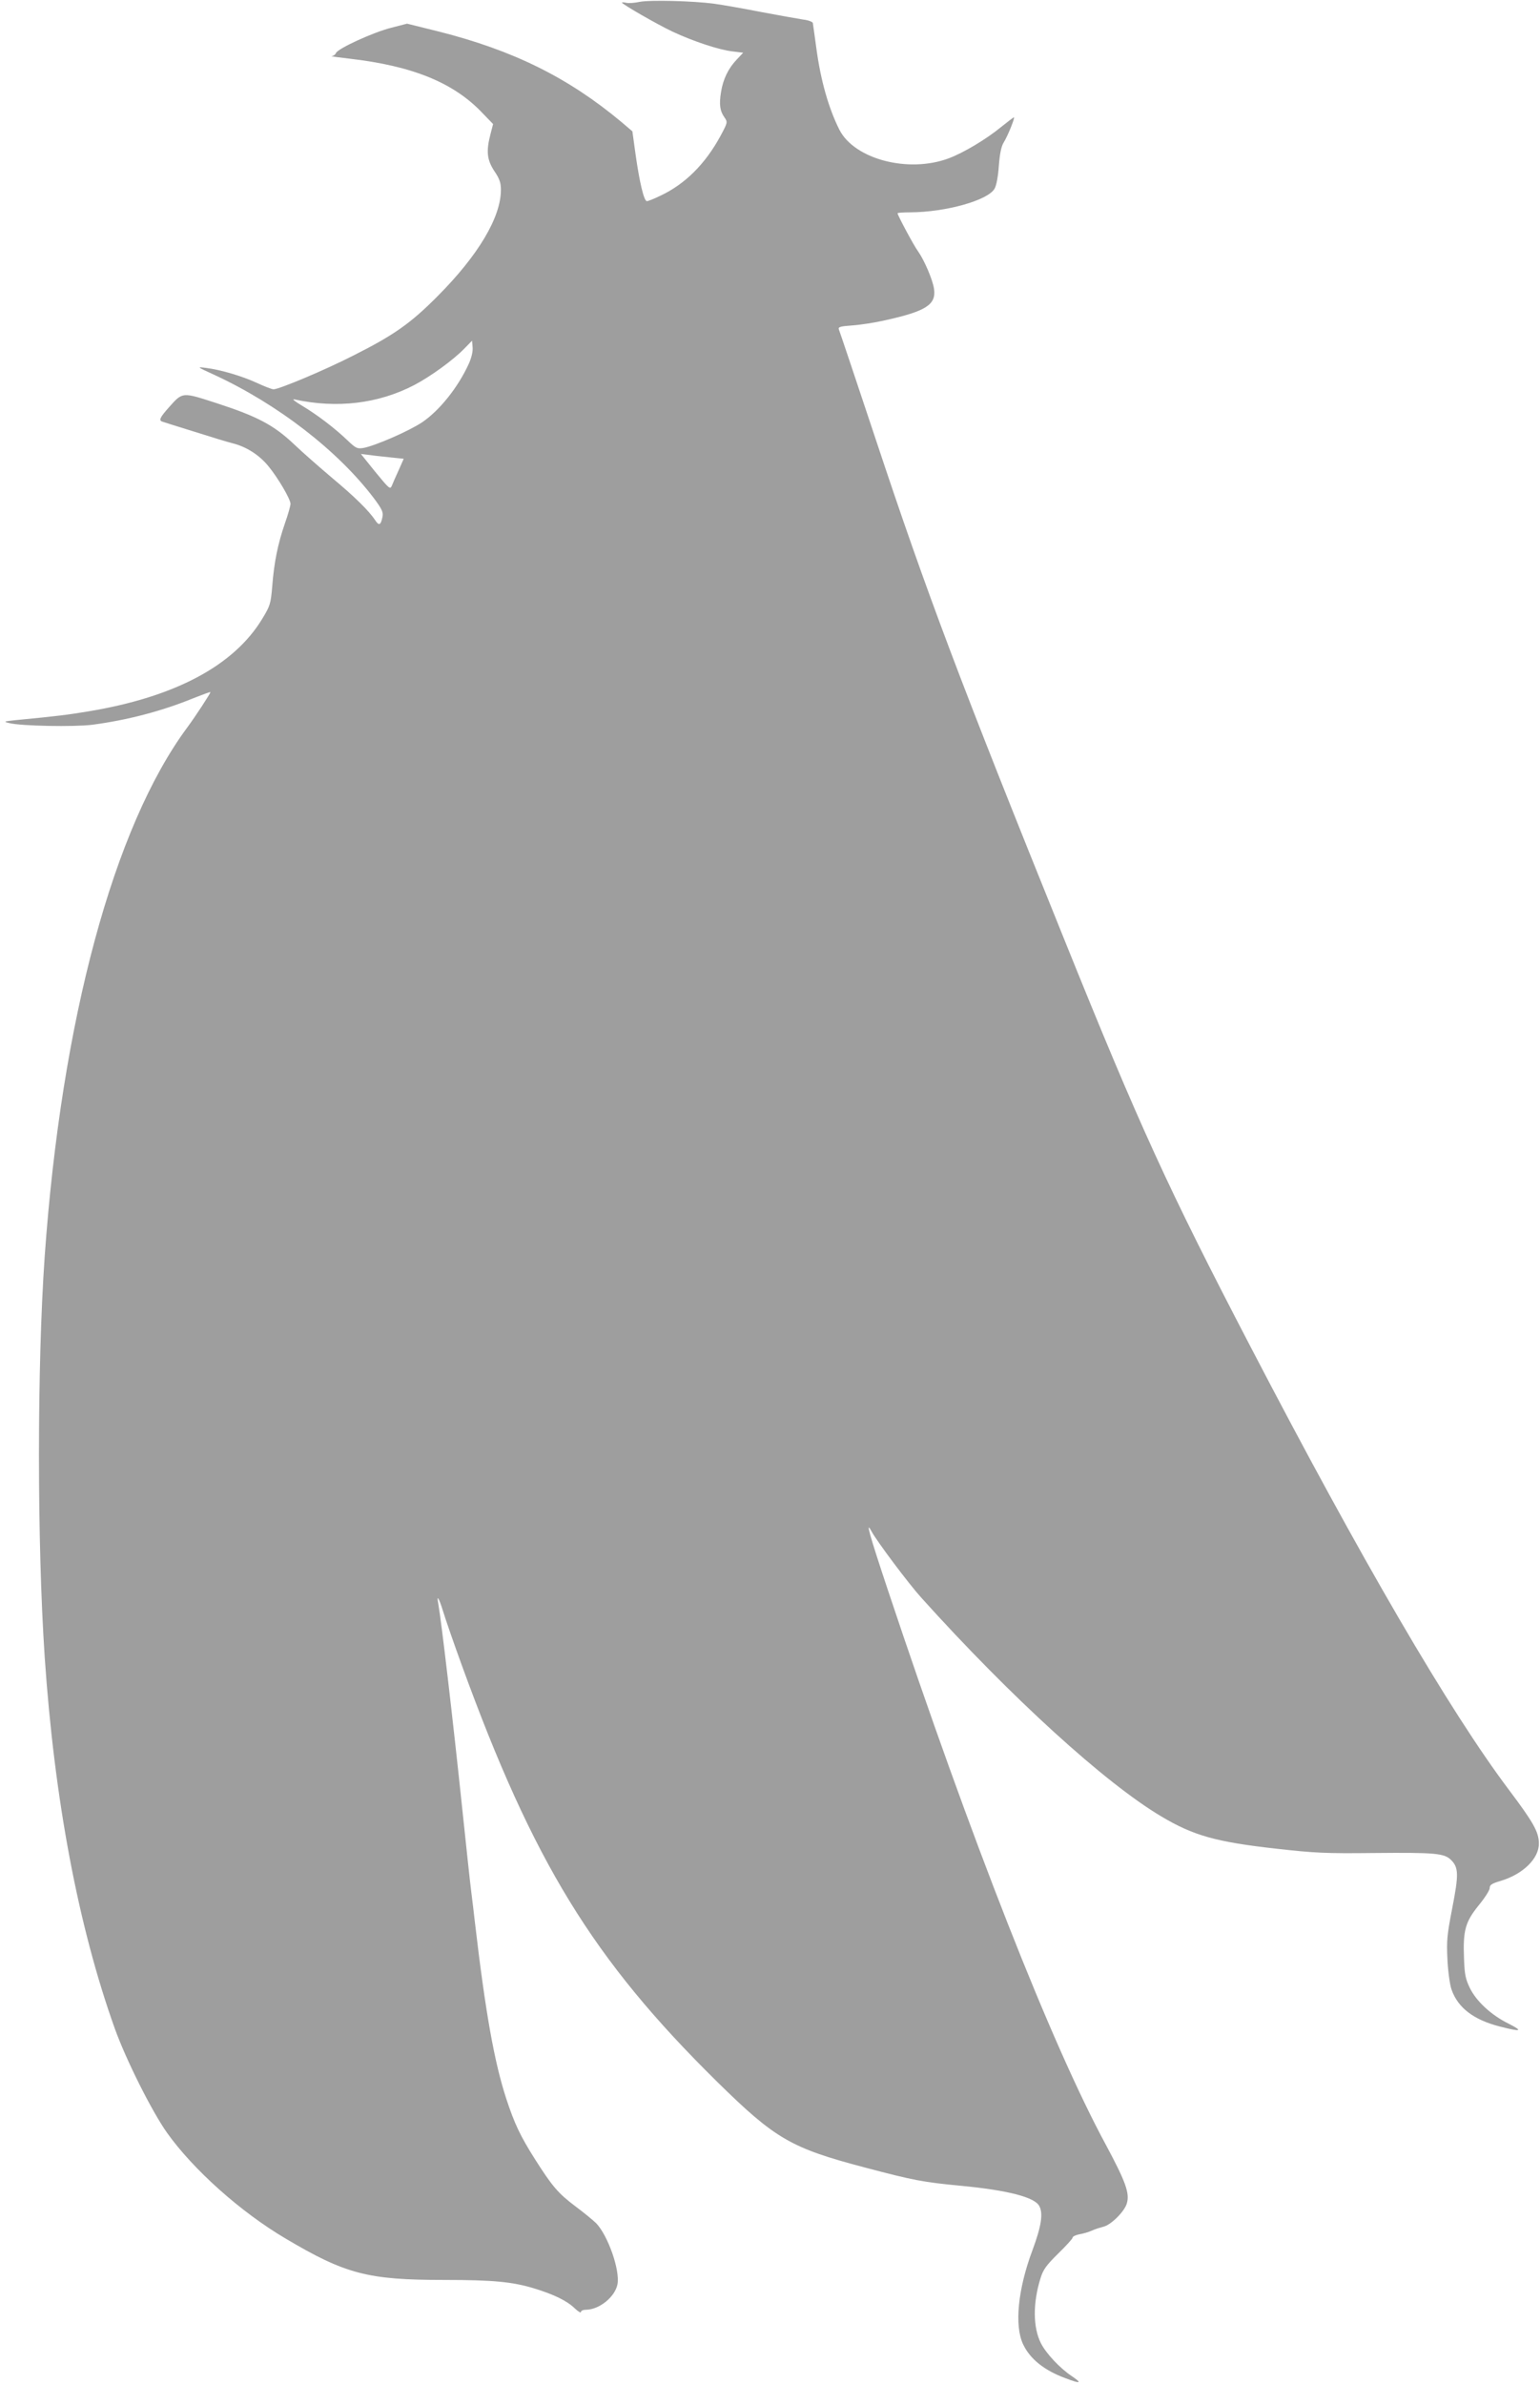 <?xml version="1.0" standalone="no"?>
<!DOCTYPE svg PUBLIC "-//W3C//DTD SVG 20010904//EN"
 "http://www.w3.org/TR/2001/REC-SVG-20010904/DTD/svg10.dtd">
<svg version="1.0" xmlns="http://www.w3.org/2000/svg"
 width="827pt" height="1280pt" viewBox="0 0 827 1280"
 preserveAspectRatio="xMidYMid meet">
<g transform="translate(0,1280) scale(0.1,-0.1)"
fill="#9e9e9e" stroke="none">
<path d="M3435 12790 c-27 -6 -60 -8 -72 -5 -13 3 -23 3 -23 1 0 -8 191 -118
272 -156 111 -52 250 -98 322 -106 l57 -7 -34 -36 c-46 -48 -74 -106 -85 -175
-11 -67 -6 -102 19 -137 17 -25 17 -26 -22 -99 -82 -151 -190 -258 -321 -320
-35 -17 -68 -30 -74 -30 -16 0 -40 103 -61 252 l-17 123 -60 51 c-284 237
-580 384 -981 485 l-169 42 -85 -22 c-96 -24 -288 -112 -297 -136 -3 -8 -14
-16 -23 -16 -9 -1 35 -7 96 -14 339 -39 560 -129 714 -292 l57 -59 -14 -54
c-24 -92 -19 -138 21 -199 28 -41 35 -63 35 -100 0 -147 -121 -351 -340 -571
-145 -146 -234 -209 -455 -320 -151 -77 -396 -180 -426 -180 -9 0 -50 16 -91
35 -81 37 -193 70 -273 80 -49 6 -49 6 45 -37 342 -158 666 -409 858 -663 44
-59 51 -75 46 -100 -9 -45 -19 -49 -39 -18 -34 51 -109 125 -230 226 -66 56
-159 137 -206 182 -109 103 -196 149 -414 220 -189 61 -183 62 -258 -22 -49
-55 -56 -71 -34 -77 6 -2 84 -27 172 -54 88 -28 180 -56 205 -62 74 -19 141
-62 190 -121 52 -63 120 -178 120 -204 0 -10 -13 -57 -30 -105 -38 -110 -58
-208 -68 -337 -8 -96 -12 -106 -53 -174 -152 -252 -469 -421 -934 -498 -109
-18 -160 -25 -390 -47 -66 -7 -68 -8 -35 -16 63 -16 349 -21 445 -9 190 25
376 74 542 142 51 20 93 36 93 33 0 -7 -81 -131 -124 -189 -396 -534 -676
-1573 -766 -2840 -41 -589 -41 -1535 0 -2150 52 -766 180 -1446 376 -1994 61
-170 199 -445 281 -561 141 -198 396 -426 637 -568 322 -191 441 -222 851
-222 264 0 366 -10 482 -45 108 -33 178 -67 220 -108 18 -17 33 -26 33 -19 0
7 12 12 28 12 71 1 155 69 168 137 14 75 -50 259 -114 327 -15 15 -66 57 -113
92 -92 69 -125 109 -214 249 -82 129 -112 194 -156 327 -64 196 -112 462 -169
951 -5 45 -14 120 -20 167 -6 47 -26 234 -45 415 -55 525 -114 1025 -131 1123
-11 56 3 35 26 -40 12 -40 57 -170 100 -288 384 -1056 704 -1579 1371 -2236
312 -307 397 -356 792 -460 265 -70 312 -79 522 -99 249 -24 391 -61 416 -108
22 -40 11 -109 -36 -236 -79 -210 -98 -406 -51 -506 37 -79 114 -141 229 -183
81 -31 90 -27 32 12 -64 43 -137 121 -165 176 -43 85 -44 216 -2 350 14 45 30
68 94 131 43 42 78 80 78 86 0 6 16 14 36 18 20 3 50 12 68 20 17 8 44 16 59
20 41 8 115 81 128 125 17 55 -6 117 -112 315 -292 539 -724 1638 -1171 2979
-99 297 -122 379 -88 315 30 -55 200 -282 269 -358 480 -533 986 -994 1288
-1173 173 -103 295 -137 618 -173 205 -23 261 -26 525 -23 328 3 376 -1 413
-38 40 -40 41 -78 6 -257 -28 -145 -31 -174 -26 -277 3 -63 13 -136 22 -161
34 -98 119 -163 261 -199 113 -29 126 -25 45 16 -93 46 -173 120 -208 192 -23
48 -28 72 -31 158 -6 150 7 196 78 284 33 40 60 82 60 94 0 17 11 24 58 38
121 36 208 121 206 203 -1 61 -30 112 -160 285 -320 425 -794 1238 -1391 2385
-439 843 -592 1176 -995 2175 -567 1403 -742 1869 -1013 2685 -106 319 -196
587 -200 596 -5 14 6 17 73 22 43 3 121 15 173 27 222 49 277 84 265 169 -7
48 -51 152 -86 202 -22 29 -110 194 -110 204 0 3 30 5 68 5 191 1 417 64 453
127 10 17 19 65 23 123 5 65 13 104 26 125 22 35 62 135 55 135 -3 0 -34 -24
-69 -52 -79 -65 -201 -138 -281 -168 -217 -81 -506 -5 -587 153 -58 115 -101
266 -124 438 -9 68 -18 129 -19 136 -2 6 -25 15 -52 18 -26 4 -127 22 -223 40
-96 19 -211 39 -255 45 -113 15 -341 21 -400 10z m-918 -1944 c-58 -127 -158
-251 -250 -313 -72 -48 -254 -127 -316 -138 -33 -5 -40 -2 -86 42 -67 64 -161
136 -243 185 -37 22 -56 37 -42 34 228 -50 451 -24 645 77 89 47 209 134 270
197 l40 41 3 -36 c2 -22 -6 -56 -21 -89z m-416 -502 l67 -7 -27 -61 c-15 -33
-32 -71 -37 -84 -9 -21 -14 -16 -88 74 l-78 97 49 -6 c26 -4 78 -9 114 -13z"/>
</g>
</svg>
